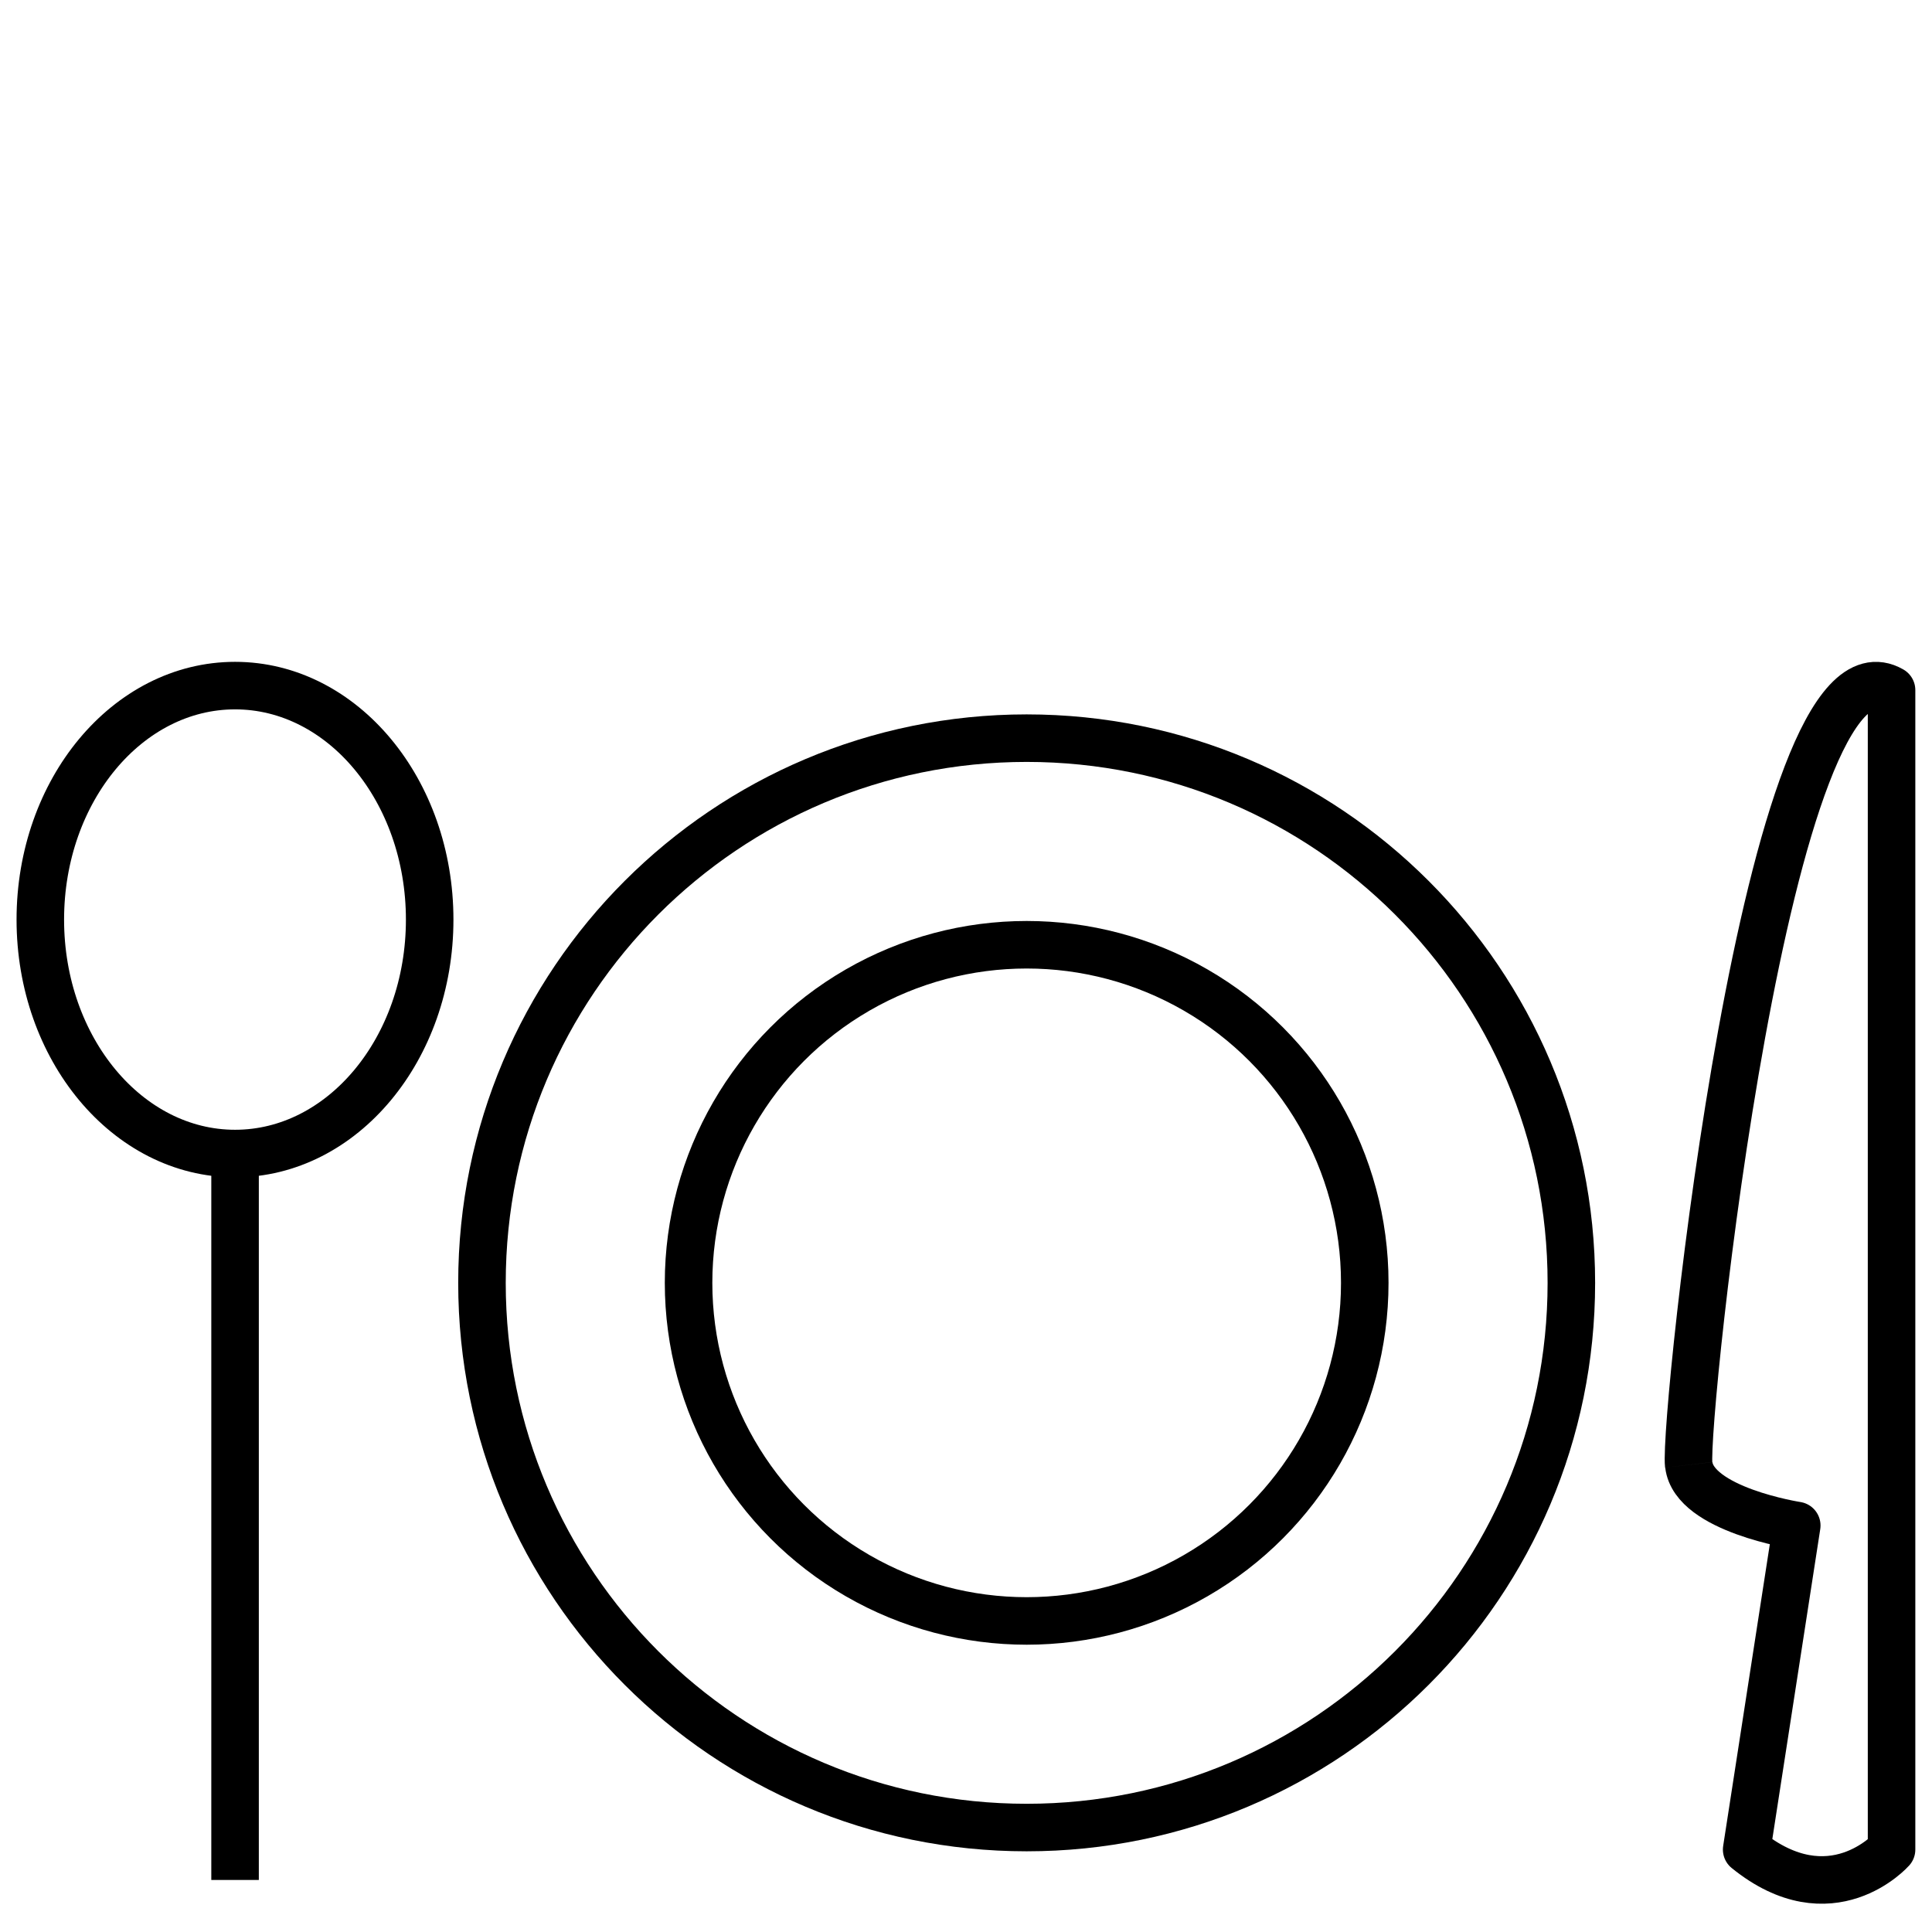 <svg xmlns="http://www.w3.org/2000/svg" id="Layer_1" data-name="Layer 1" viewBox="0 0 150 150"><defs><style>      .cls-1 {        fill: none;        stroke: #000;        stroke-linejoin: round;        stroke-width: 3.69px;      }    </style></defs><path class="cls-1" d="M122,99.6c0,23.36-18.93,42.29-42.29,42.29s-42.29-18.93-42.29-42.29,18.94-42.29,42.29-42.29,42.29,18.93,42.29,42.29Z"></path><circle class="cls-1" cx="79.71" cy="99.6" r="26.25"></circle><path class="cls-1" d="M131.12,113.73c.41,3.48,8.38,4.71,8.38,4.71l-3.89,25.16c6.55,5.31,11.25,0,11.25,0V53.58c-9.62-5.54-16.16,56.68-15.75,60.15"></path><path class="cls-1" d="M33.36,71.4c0,10.03-6.77,18.16-15.11,18.16s-15.12-8.13-15.12-18.16,6.77-18.17,15.12-18.17,15.11,8.14,15.11,18.17Z"></path><line class="cls-1" x1="18.25" y1="89.56" x2="18.25" y2="145.96"></line></svg>
